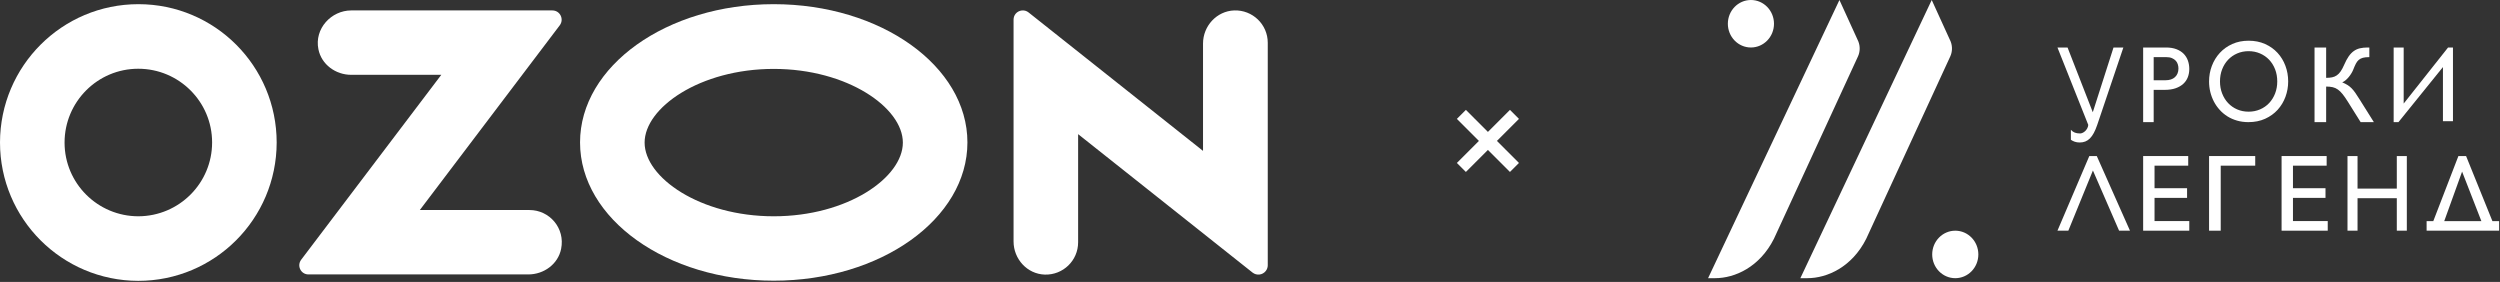 <?xml version="1.0" encoding="UTF-8"?> <svg xmlns="http://www.w3.org/2000/svg" width="1197" height="135" viewBox="0 0 1197 135" fill="none"><rect x="0" y="0" width="1197" height="135" fill="#333333" stroke="none"/><path d="M370.464 2C319.24 2 277.726 31.618 277.726 68.195C277.726 104.772 319.24 134.39 370.464 134.39C421.688 134.39 463.201 104.772 463.201 68.195C463.201 31.618 421.688 2 370.464 2ZM370.464 103.558C335.101 103.558 308.639 84.946 308.639 68.276C308.639 51.606 335.101 32.993 370.464 32.993C405.827 32.993 432.289 51.606 432.289 68.276C432.289 84.946 405.908 103.558 370.464 103.558Z" fill="white"></path><path d="M66.276 2C29.699 2 0.081 31.618 0 68.195C0 104.772 29.618 134.39 66.195 134.471C102.772 134.471 132.39 104.853 132.471 68.276C132.471 31.618 102.853 2 66.276 2ZM101.558 68.195C101.558 87.697 85.778 103.477 66.276 103.558C46.773 103.558 30.913 87.778 30.913 68.276C30.913 48.773 46.692 32.913 66.195 32.913C85.697 32.913 101.558 48.692 101.558 68.195Z" fill="white"></path><path d="M253.53 100.563H201.011L268.015 12.115C270.2 9.202 268.177 4.994 264.455 4.994H168.157C158.608 4.994 150.435 13.733 152.458 23.606C153.914 30.889 160.712 35.825 168.157 35.825H211.288L144.203 124.355C142.019 127.268 144.042 131.395 147.683 131.395H252.964C260.409 131.395 267.206 126.459 268.663 119.176C270.686 109.222 263.079 100.563 253.53 100.563Z" fill="white"></path><path d="M607 20.45V127.026C607 127.997 606.676 128.968 606.029 129.777C604.491 131.719 601.659 132.043 599.717 130.505L516.205 64.23V116.02C516.205 124.76 509.003 131.719 500.264 131.476C491.848 131.234 485.293 124.032 485.293 115.616V9.445C485.293 8.393 485.617 7.422 486.264 6.613C487.802 4.751 490.634 4.428 492.495 5.965L576.007 72.241V20.855C576.007 12.439 582.561 5.318 590.896 4.994C599.717 4.67 607 11.711 607 20.45Z" fill="white"></path><g clip-path="url(#clip0_3734_84)"><path fill-rule="evenodd" clip-rule="evenodd" d="M989.946 22.745L1002.03 53.737L1011.95 22.745H1016.67L1004.15 59.814C1003.64 61.3 1003.1 62.577 1002.53 63.648C1001.96 64.718 1001.33 65.589 1000.66 66.262C999.986 66.934 999.247 67.429 998.445 67.748C997.642 68.066 996.751 68.225 995.773 68.225C994.906 68.225 994.119 68.106 993.413 67.867C992.706 67.628 992.081 67.314 991.536 66.925V62.149C992.081 62.768 992.703 63.215 993.401 63.489C994.1 63.762 994.954 63.9 995.965 63.9C996.302 63.9 996.684 63.808 997.109 63.621C997.534 63.436 997.94 63.166 998.325 62.812C998.71 62.457 999.047 62.029 999.336 61.526C999.625 61.021 999.801 60.451 999.866 59.814L985.108 22.745H989.946Z" fill="white"></path><path fill-rule="evenodd" clip-rule="evenodd" d="M1031.18 27.347V38.423H1036.87C1037.81 38.423 1038.66 38.299 1039.42 38.052C1040.18 37.805 1040.83 37.438 1041.36 36.952C1041.9 36.465 1042.31 35.874 1042.6 35.174C1042.9 34.475 1043.04 33.682 1043.04 32.795C1043.04 32.147 1042.95 31.499 1042.75 30.851C1042.56 30.203 1042.24 29.619 1041.77 29.099C1041.31 28.579 1040.7 28.157 1039.94 27.833C1039.18 27.509 1038.23 27.347 1037.1 27.347H1031.18ZM1026.14 22.745H1037.1C1039 22.745 1040.66 23.013 1042.06 23.551C1043.47 24.088 1044.62 24.821 1045.54 25.75C1046.45 26.679 1047.12 27.771 1047.57 29.024C1048.01 30.277 1048.23 31.612 1048.23 33.027C1048.23 34.426 1048 35.734 1047.53 36.954C1047.06 38.173 1046.34 39.231 1045.37 40.126C1044.4 41.021 1043.18 41.729 1041.7 42.249C1040.22 42.769 1038.46 43.028 1036.42 43.028H1031.18V58.479H1026.14V22.745Z" fill="white"></path><path fill-rule="evenodd" clip-rule="evenodd" d="M1062.93 38.999C1062.93 41.066 1063.27 42.984 1063.96 44.753C1064.65 46.521 1065.6 48.054 1066.82 49.35C1068.04 50.647 1069.49 51.658 1071.16 52.383C1072.84 53.108 1074.66 53.471 1076.63 53.471C1078.59 53.471 1080.42 53.108 1082.1 52.383C1083.78 51.658 1085.24 50.647 1086.46 49.35C1087.67 48.054 1088.63 46.521 1089.32 44.753C1090.01 42.984 1090.35 41.066 1090.35 38.999C1090.35 36.895 1090.01 34.959 1089.32 33.191C1088.63 31.423 1087.67 29.895 1086.46 28.607C1085.24 27.32 1083.78 26.314 1082.1 25.587C1080.42 24.862 1078.59 24.499 1076.63 24.499C1074.66 24.499 1072.84 24.862 1071.16 25.587C1069.49 26.314 1068.04 27.32 1066.82 28.607C1065.6 29.895 1064.65 31.423 1063.96 33.191C1063.27 34.959 1062.93 36.895 1062.93 38.999ZM1057.7 39C1057.7 36.37 1058.15 33.877 1059.05 31.519C1059.95 29.162 1061.22 27.089 1062.87 25.303C1064.52 23.517 1066.51 22.102 1068.84 21.058C1071.17 20.017 1073.77 19.495 1076.63 19.495C1079.54 19.495 1082.16 20.017 1084.5 21.058C1086.84 22.102 1088.83 23.512 1090.47 25.29C1092.11 27.067 1093.37 29.134 1094.25 31.492C1095.14 33.849 1095.58 36.352 1095.58 39C1095.58 41.556 1095.14 44.01 1094.28 46.358C1093.41 48.707 1092.16 50.779 1090.53 52.574C1088.9 54.369 1086.9 55.803 1084.54 56.872C1082.17 57.943 1079.5 58.478 1076.53 58.478C1074.61 58.478 1072.81 58.236 1071.13 57.756C1069.44 57.277 1067.91 56.6 1066.52 55.73C1065.13 54.859 1063.89 53.822 1062.8 52.615C1061.7 51.409 1060.78 50.086 1060.02 48.644C1059.27 47.202 1058.69 45.664 1058.29 44.032C1057.9 42.4 1057.7 40.723 1057.7 39Z" fill="white"></path><path fill-rule="evenodd" clip-rule="evenodd" d="M1108.2 22.745H1113.76V37.273C1114.82 37.273 1115.76 37.193 1116.58 37.03C1117.41 36.869 1118.16 36.557 1118.83 36.096C1119.51 35.636 1120.13 34.993 1120.71 34.166C1121.28 33.339 1121.86 32.26 1122.43 30.93C1123.12 29.344 1123.83 28.026 1124.56 26.978C1125.29 25.929 1126.1 25.09 1126.98 24.459C1127.86 23.828 1128.84 23.384 1129.91 23.128C1130.98 22.873 1132.21 22.745 1133.58 22.745H1134.44V27.349C1133.18 27.349 1132.15 27.455 1131.35 27.668C1130.56 27.882 1129.89 28.223 1129.35 28.692C1128.82 29.161 1128.36 29.766 1127.98 30.508C1127.6 31.25 1127.2 32.141 1126.8 33.181C1126.56 33.812 1126.24 34.452 1125.85 35.099C1125.46 35.748 1125.03 36.352 1124.56 36.915C1124.09 37.478 1123.59 37.981 1123.06 38.424C1122.53 38.868 1122 39.201 1121.46 39.422C1122.42 39.831 1123.25 40.25 1123.95 40.675C1124.64 41.102 1125.29 41.618 1125.89 42.223C1126.5 42.828 1127.1 43.558 1127.7 44.41C1128.3 45.263 1128.99 46.32 1129.77 47.582L1136.61 58.479H1130.27L1124.24 48.836C1123.29 47.317 1122.44 46.082 1121.68 45.126C1120.92 44.172 1120.16 43.421 1119.39 42.876C1118.62 42.33 1117.79 41.954 1116.9 41.75C1116.01 41.545 1114.96 41.443 1113.76 41.443V58.479H1108.2V22.745Z" fill="white"></path><path fill-rule="evenodd" clip-rule="evenodd" d="M1169.68 32.114L1148.38 58.479H1146.08V22.745H1150.88V49.589L1172.13 22.745H1174.48V58.025H1169.68V32.114Z" fill="white"></path><path fill-rule="evenodd" clip-rule="evenodd" d="M1003.94 74.716L1019.83 110.451H1014.62L1002.09 81.635L990.318 110.451H985.108L1000.36 74.716H1003.94Z" fill="white"></path><path fill-rule="evenodd" clip-rule="evenodd" d="M1047.72 74.716V79.32H1031.59V90.116H1047.17V94.745H1031.59V105.847H1048.23V110.451H1026.14V74.716H1047.72Z" fill="white"></path><path fill-rule="evenodd" clip-rule="evenodd" d="M1079.8 74.716V79.32H1063.28V110.451H1057.7V74.716H1079.8Z" fill="white"></path><path fill-rule="evenodd" clip-rule="evenodd" d="M1114 74.716V79.32H1097.87V90.116H1113.45V94.745H1097.87V105.847H1114.52V110.451H1092.42V74.716H1114Z" fill="white"></path><path fill-rule="evenodd" clip-rule="evenodd" d="M1152.39 74.716V110.451H1147.59V94.898H1128.79V110.451L1123.98 110.45V74.716H1128.79V90.294H1147.59V74.716H1152.39Z" fill="white"></path><path fill-rule="evenodd" clip-rule="evenodd" d="M1178.85 82.169L1188.08 105.873H1170.3L1178.85 82.169ZM1167.2 110.451H1196.58V105.872H1193.37L1180.76 74.716H1177.08L1165.06 105.872H1161.86V110.451H1167.2Z" fill="white"></path><path fill-rule="evenodd" clip-rule="evenodd" d="M849.389 11.37C849.389 17.649 844.443 22.74 838.342 22.74C832.24 22.74 827.295 17.649 827.295 11.37C827.295 5.091 832.24 0 838.342 0C844.443 0 849.389 5.091 849.389 11.37Z" fill="white"></path><path fill-rule="evenodd" clip-rule="evenodd" d="M947.233 121.825C947.233 128.104 942.287 133.194 936.186 133.194C930.085 133.194 925.139 128.104 925.139 121.825C925.139 115.544 930.085 110.454 936.186 110.454C942.287 110.454 947.233 115.544 947.233 121.825Z" fill="white"></path><path fill-rule="evenodd" clip-rule="evenodd" d="M889.572 27.077L849.347 114.355C842.534 127.857 830.693 133.19 821.185 133.191L817.826 133.192L880.721 0L889.765 19.823C890.702 22.137 890.63 24.834 889.572 27.077Z" fill="white"></path><path fill-rule="evenodd" clip-rule="evenodd" d="M933.759 27.077L893.535 114.355C886.722 127.857 874.881 133.19 865.373 133.191L862.013 133.192L924.909 0L933.952 19.823C934.89 22.137 934.818 24.834 933.759 27.077Z" fill="white"></path></g><path d="M722.963 82.332L697.55 56.919L701.863 52.607L727.276 78.02L722.963 82.332ZM701.863 82.332L697.55 78.02L722.963 52.607L727.276 56.919L701.863 82.332Z" fill="white"></path><defs><clipPath id="clip0_3734_84"><rect width="378.751" height="134.425" fill="white" transform="translate(817.826)"></rect></clipPath></defs></svg> 